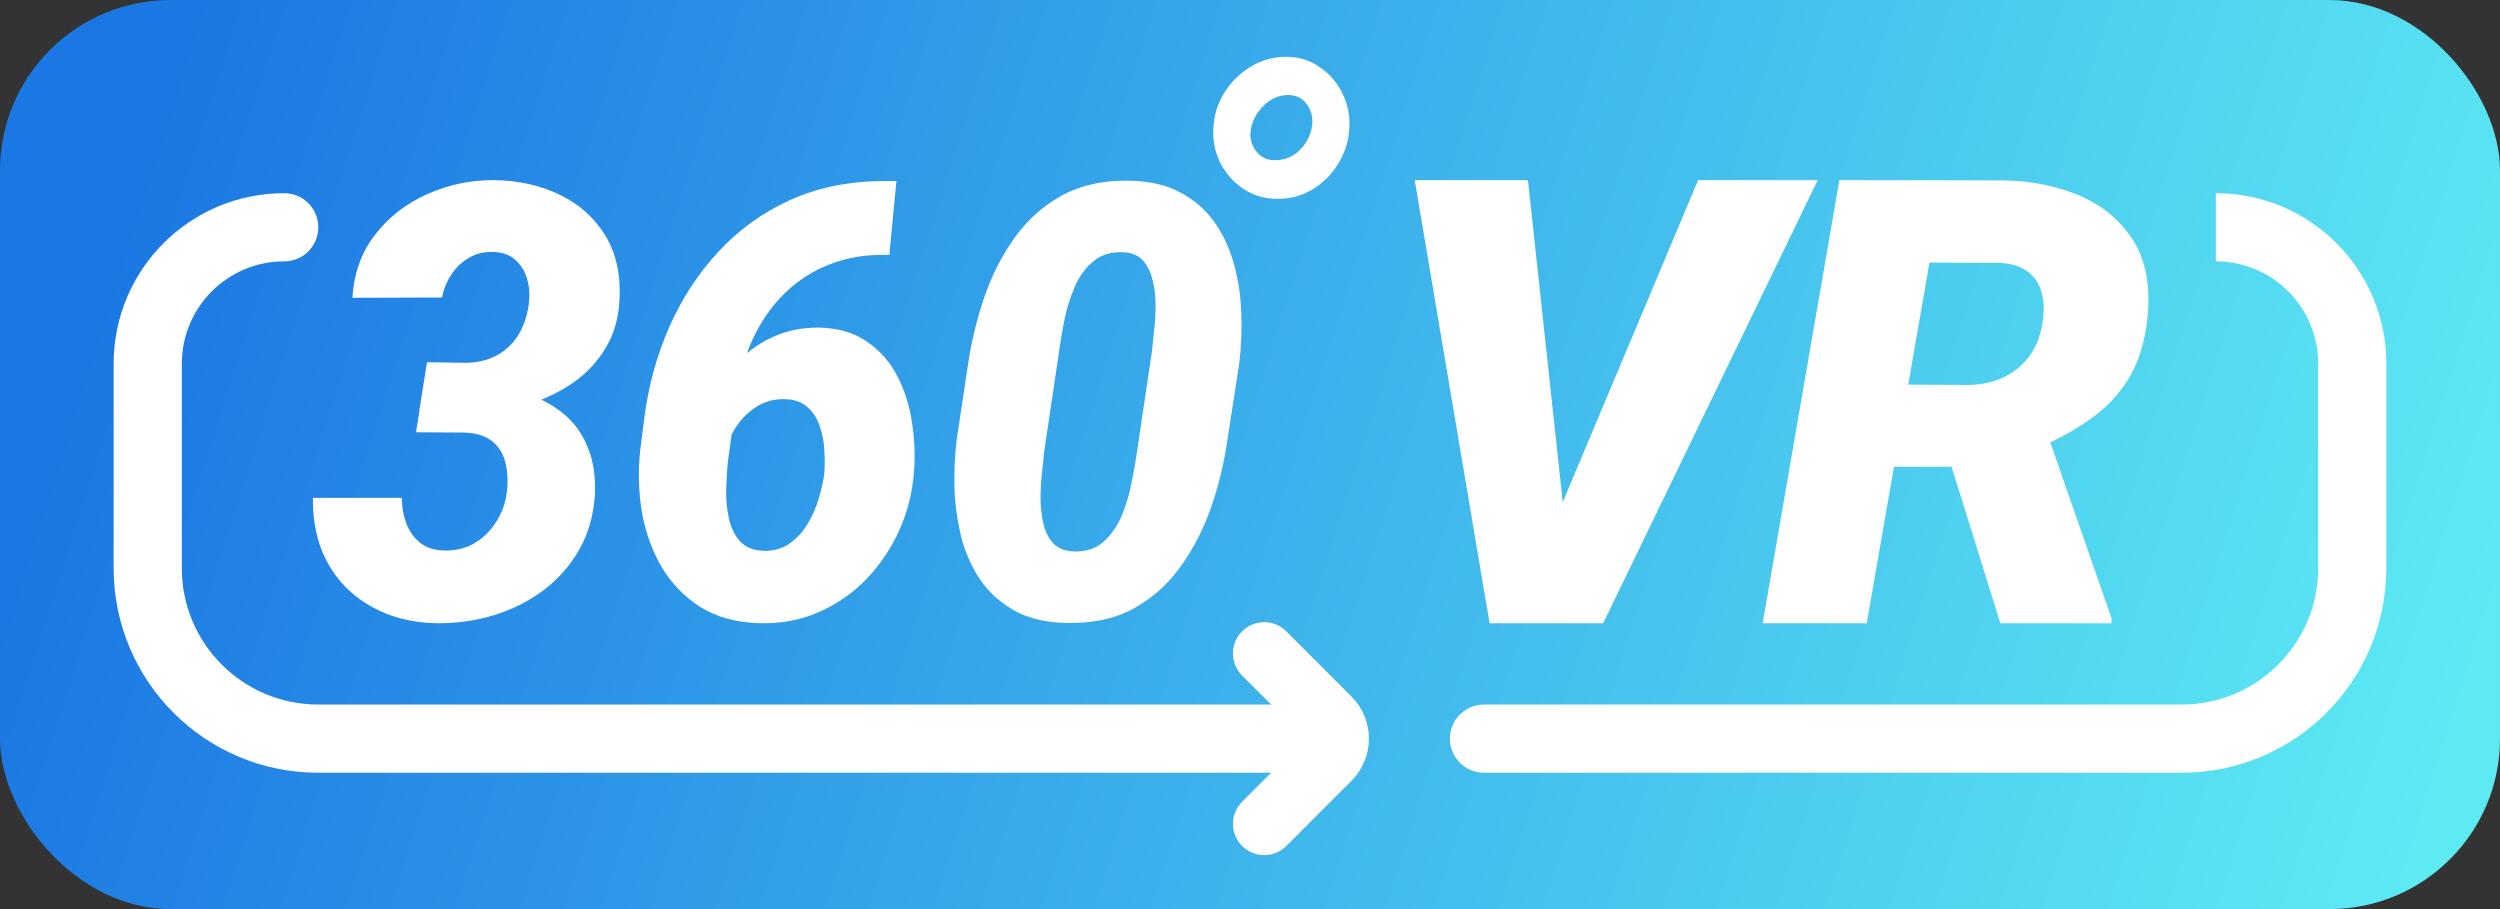 <svg width="44" height="16" viewBox="0 0 44 16" fill="none" xmlns="http://www.w3.org/2000/svg">
<rect x="0" y="0" width="44" height="16" fill="#333333" stroke="none"/>
<rect width="44" height="16" rx="3" fill="url(#paint0_linear_5392_12792)"/>
<path d="M7.515 6.375L8.223 6.386C8.431 6.379 8.613 6.33 8.769 6.24C8.925 6.15 9.048 6.027 9.138 5.87C9.229 5.711 9.286 5.529 9.31 5.324C9.327 5.175 9.315 5.034 9.274 4.903C9.235 4.767 9.166 4.656 9.065 4.57C8.968 4.483 8.837 4.438 8.67 4.434C8.507 4.431 8.365 4.467 8.243 4.544C8.122 4.616 8.021 4.714 7.942 4.835C7.862 4.956 7.808 5.09 7.78 5.236L6.204 5.241C6.228 4.807 6.362 4.436 6.604 4.127C6.847 3.815 7.154 3.578 7.525 3.415C7.897 3.248 8.289 3.167 8.701 3.17C9.131 3.177 9.516 3.264 9.856 3.43C10.2 3.597 10.467 3.838 10.658 4.153C10.848 4.469 10.93 4.852 10.902 5.303C10.885 5.612 10.803 5.886 10.658 6.125C10.515 6.365 10.328 6.566 10.096 6.729C9.863 6.892 9.608 7.017 9.331 7.104C9.053 7.19 8.772 7.234 8.488 7.234L7.38 7.228L7.515 6.375ZM7.322 7.608L7.453 6.776L8.399 6.781C8.691 6.788 8.965 6.833 9.222 6.916C9.482 6.996 9.709 7.114 9.903 7.27C10.097 7.426 10.243 7.624 10.34 7.863C10.441 8.099 10.484 8.377 10.47 8.696C10.45 9.06 10.358 9.386 10.195 9.674C10.031 9.958 9.82 10.198 9.56 10.392C9.3 10.586 9.008 10.732 8.686 10.829C8.363 10.926 8.03 10.973 7.687 10.969C7.357 10.963 7.059 10.905 6.792 10.798C6.525 10.69 6.294 10.541 6.1 10.35C5.905 10.156 5.756 9.925 5.652 9.658C5.552 9.388 5.503 9.089 5.507 8.763H7.073C7.073 8.919 7.099 9.069 7.151 9.211C7.203 9.35 7.284 9.464 7.395 9.554C7.506 9.641 7.647 9.686 7.817 9.689C8.018 9.693 8.197 9.65 8.353 9.559C8.509 9.466 8.635 9.341 8.732 9.185C8.833 9.029 8.896 8.855 8.92 8.664C8.944 8.47 8.935 8.295 8.894 8.139C8.856 7.983 8.778 7.858 8.66 7.764C8.542 7.671 8.379 7.62 8.171 7.613L7.322 7.608Z" fill="white"/>
<path d="M15.512 3.186H15.777L15.652 4.486H15.59C15.229 4.479 14.9 4.535 14.601 4.653C14.307 4.767 14.046 4.934 13.821 5.152C13.599 5.367 13.417 5.621 13.275 5.912C13.133 6.203 13.035 6.521 12.983 6.864L12.806 8.165C12.796 8.293 12.787 8.442 12.78 8.612C12.777 8.782 12.793 8.951 12.827 9.117C12.862 9.28 12.926 9.415 13.02 9.523C13.117 9.63 13.259 9.688 13.446 9.695C13.616 9.698 13.764 9.657 13.889 9.57C14.017 9.483 14.124 9.369 14.211 9.226C14.298 9.084 14.364 8.933 14.409 8.774C14.457 8.614 14.491 8.465 14.508 8.326C14.518 8.201 14.518 8.066 14.508 7.92C14.501 7.771 14.473 7.629 14.425 7.494C14.38 7.359 14.307 7.247 14.206 7.161C14.109 7.074 13.981 7.029 13.821 7.026C13.623 7.019 13.448 7.067 13.296 7.171C13.143 7.272 13.018 7.404 12.921 7.567C12.827 7.73 12.763 7.903 12.728 8.087L12.354 7.723C12.378 7.456 12.447 7.204 12.562 6.968C12.676 6.732 12.825 6.523 13.009 6.339C13.197 6.155 13.408 6.013 13.644 5.912C13.883 5.811 14.142 5.763 14.419 5.766C14.756 5.773 15.037 5.857 15.262 6.016C15.491 6.172 15.67 6.377 15.798 6.63C15.927 6.88 16.012 7.154 16.053 7.452C16.098 7.747 16.109 8.037 16.084 8.321C16.057 8.678 15.97 9.018 15.824 9.341C15.678 9.66 15.486 9.944 15.247 10.194C15.007 10.44 14.73 10.633 14.414 10.772C14.098 10.911 13.755 10.976 13.384 10.969C12.971 10.959 12.621 10.865 12.333 10.688C12.049 10.508 11.82 10.272 11.646 9.981C11.476 9.689 11.36 9.367 11.297 9.013C11.239 8.659 11.228 8.3 11.266 7.936L11.344 7.327C11.417 6.772 11.563 6.247 11.781 5.751C12.003 5.251 12.291 4.811 12.645 4.429C13.002 4.044 13.42 3.742 13.899 3.524C14.381 3.305 14.919 3.193 15.512 3.186Z" fill="white"/>
<path d="M21.811 6.396L21.603 7.738C21.547 8.134 21.454 8.524 21.322 8.909C21.19 9.294 21.011 9.644 20.786 9.96C20.564 10.276 20.286 10.525 19.953 10.709C19.624 10.89 19.229 10.975 18.767 10.964C18.413 10.957 18.115 10.888 17.872 10.756C17.629 10.624 17.43 10.451 17.274 10.236C17.121 10.017 17.007 9.771 16.93 9.497C16.858 9.219 16.814 8.932 16.8 8.633C16.79 8.331 16.802 8.035 16.837 7.744L17.04 6.396C17.099 6 17.194 5.61 17.326 5.225C17.458 4.84 17.636 4.492 17.862 4.179C18.087 3.864 18.366 3.616 18.7 3.435C19.032 3.255 19.428 3.17 19.886 3.18C20.236 3.187 20.533 3.257 20.776 3.389C21.022 3.52 21.221 3.694 21.374 3.909C21.526 4.124 21.641 4.37 21.717 4.648C21.794 4.922 21.837 5.21 21.847 5.511C21.858 5.81 21.846 6.105 21.811 6.396ZM20.011 7.952L20.276 6.172C20.286 6.075 20.299 5.957 20.312 5.818C20.33 5.676 20.338 5.527 20.338 5.371C20.338 5.215 20.321 5.069 20.286 4.934C20.255 4.795 20.2 4.681 20.12 4.59C20.04 4.497 19.924 4.447 19.771 4.44C19.556 4.429 19.379 4.483 19.241 4.601C19.102 4.715 18.993 4.866 18.913 5.054C18.833 5.241 18.772 5.437 18.731 5.641C18.692 5.843 18.663 6.02 18.642 6.172L18.377 7.952C18.37 8.049 18.358 8.168 18.34 8.311C18.323 8.453 18.314 8.604 18.314 8.763C18.314 8.919 18.33 9.067 18.361 9.206C18.392 9.344 18.448 9.461 18.528 9.554C18.611 9.644 18.729 9.695 18.882 9.705C19.097 9.715 19.273 9.662 19.412 9.544C19.551 9.422 19.66 9.268 19.74 9.081C19.82 8.89 19.879 8.692 19.917 8.488C19.959 8.283 19.99 8.104 20.011 7.952Z" fill="white"/>
<path d="M21.354 2.3C21.357 2.068 21.417 1.853 21.534 1.654C21.654 1.456 21.812 1.296 22.008 1.176C22.203 1.056 22.418 0.997 22.653 1C22.87 1.003 23.061 1.063 23.226 1.181C23.395 1.295 23.525 1.444 23.619 1.627C23.712 1.811 23.756 2.008 23.75 2.218C23.744 2.447 23.683 2.659 23.569 2.855C23.455 3.05 23.301 3.208 23.109 3.328C22.916 3.446 22.703 3.503 22.468 3.5C22.252 3.497 22.059 3.44 21.89 3.328C21.722 3.217 21.588 3.071 21.489 2.891C21.393 2.707 21.348 2.51 21.354 2.3ZM22.012 2.291C21.994 2.429 22.026 2.552 22.107 2.661C22.188 2.769 22.301 2.822 22.445 2.819C22.611 2.819 22.754 2.76 22.874 2.643C22.994 2.522 23.067 2.384 23.091 2.227C23.112 2.089 23.085 1.963 23.009 1.848C22.934 1.734 22.823 1.675 22.676 1.672C22.51 1.672 22.364 1.736 22.238 1.862C22.112 1.988 22.036 2.131 22.012 2.291Z" fill="white"/>
<path d="M27.412 9.057L29.887 3.17H31.992L28.215 10.97H26.849L27.412 9.057ZM26.892 3.17L27.546 9.223L27.524 10.97H26.217L24.899 3.17H26.892Z" fill="white"/>
<path d="M32.373 3.17L35.26 3.175C35.735 3.182 36.173 3.268 36.573 3.432C36.973 3.597 37.287 3.848 37.516 4.188C37.744 4.523 37.841 4.954 37.805 5.479C37.773 5.911 37.676 6.275 37.516 6.572C37.355 6.865 37.137 7.115 36.862 7.322C36.587 7.529 36.264 7.713 35.892 7.873L35.228 8.216H32.635L32.882 6.765L34.644 6.775C34.88 6.772 35.089 6.725 35.271 6.636C35.457 6.547 35.608 6.42 35.726 6.256C35.844 6.091 35.919 5.891 35.951 5.656C35.98 5.463 35.973 5.291 35.93 5.141C35.887 4.988 35.805 4.866 35.684 4.777C35.562 4.688 35.401 4.638 35.201 4.627L33.959 4.622L32.855 10.97H31.023L32.373 3.17ZM35.207 10.97L34.13 7.52L35.989 7.509L37.162 10.879V10.97H35.207Z" fill="white"/>
<path d="M5.002 4V4C3.675 4 2.6 5.075 2.6 6.402V10C2.6 11.657 3.943 13 5.6 13H22.939" stroke="white" stroke-width="1.2" stroke-linecap="round"/>
<path d="M26.118 12.4C25.787 12.4 25.518 12.669 25.518 13C25.518 13.331 25.787 13.6 26.118 13.6V12.4ZM42 10V6.401H40.8V10H42ZM26.118 13.6H38.4V12.4H26.118V13.6ZM42 6.401C42 4.744 40.656 3.4 38.999 3.4V4.6C39.993 4.6 40.8 5.406 40.8 6.401H42ZM40.8 10C40.8 11.325 39.725 12.4 38.4 12.4V13.6C40.388 13.6 42 11.988 42 10H40.8Z" fill="white"/>
<path d="M22.25 11.5L23.396 12.646C23.592 12.842 23.592 13.158 23.396 13.354L22.25 14.5" stroke="white" stroke-width="1.1" stroke-linecap="round"/>
<defs>
<linearGradient id="paint0_linear_5392_12792" x1="44" y1="10.5" x2="4.028" y2="-2.189" gradientUnits="userSpaceOnUse">
<stop stop-color="#5DEAF3"/>
<stop offset="1" stop-color="#1B77E3"/>
</linearGradient>
</defs>
</svg>
